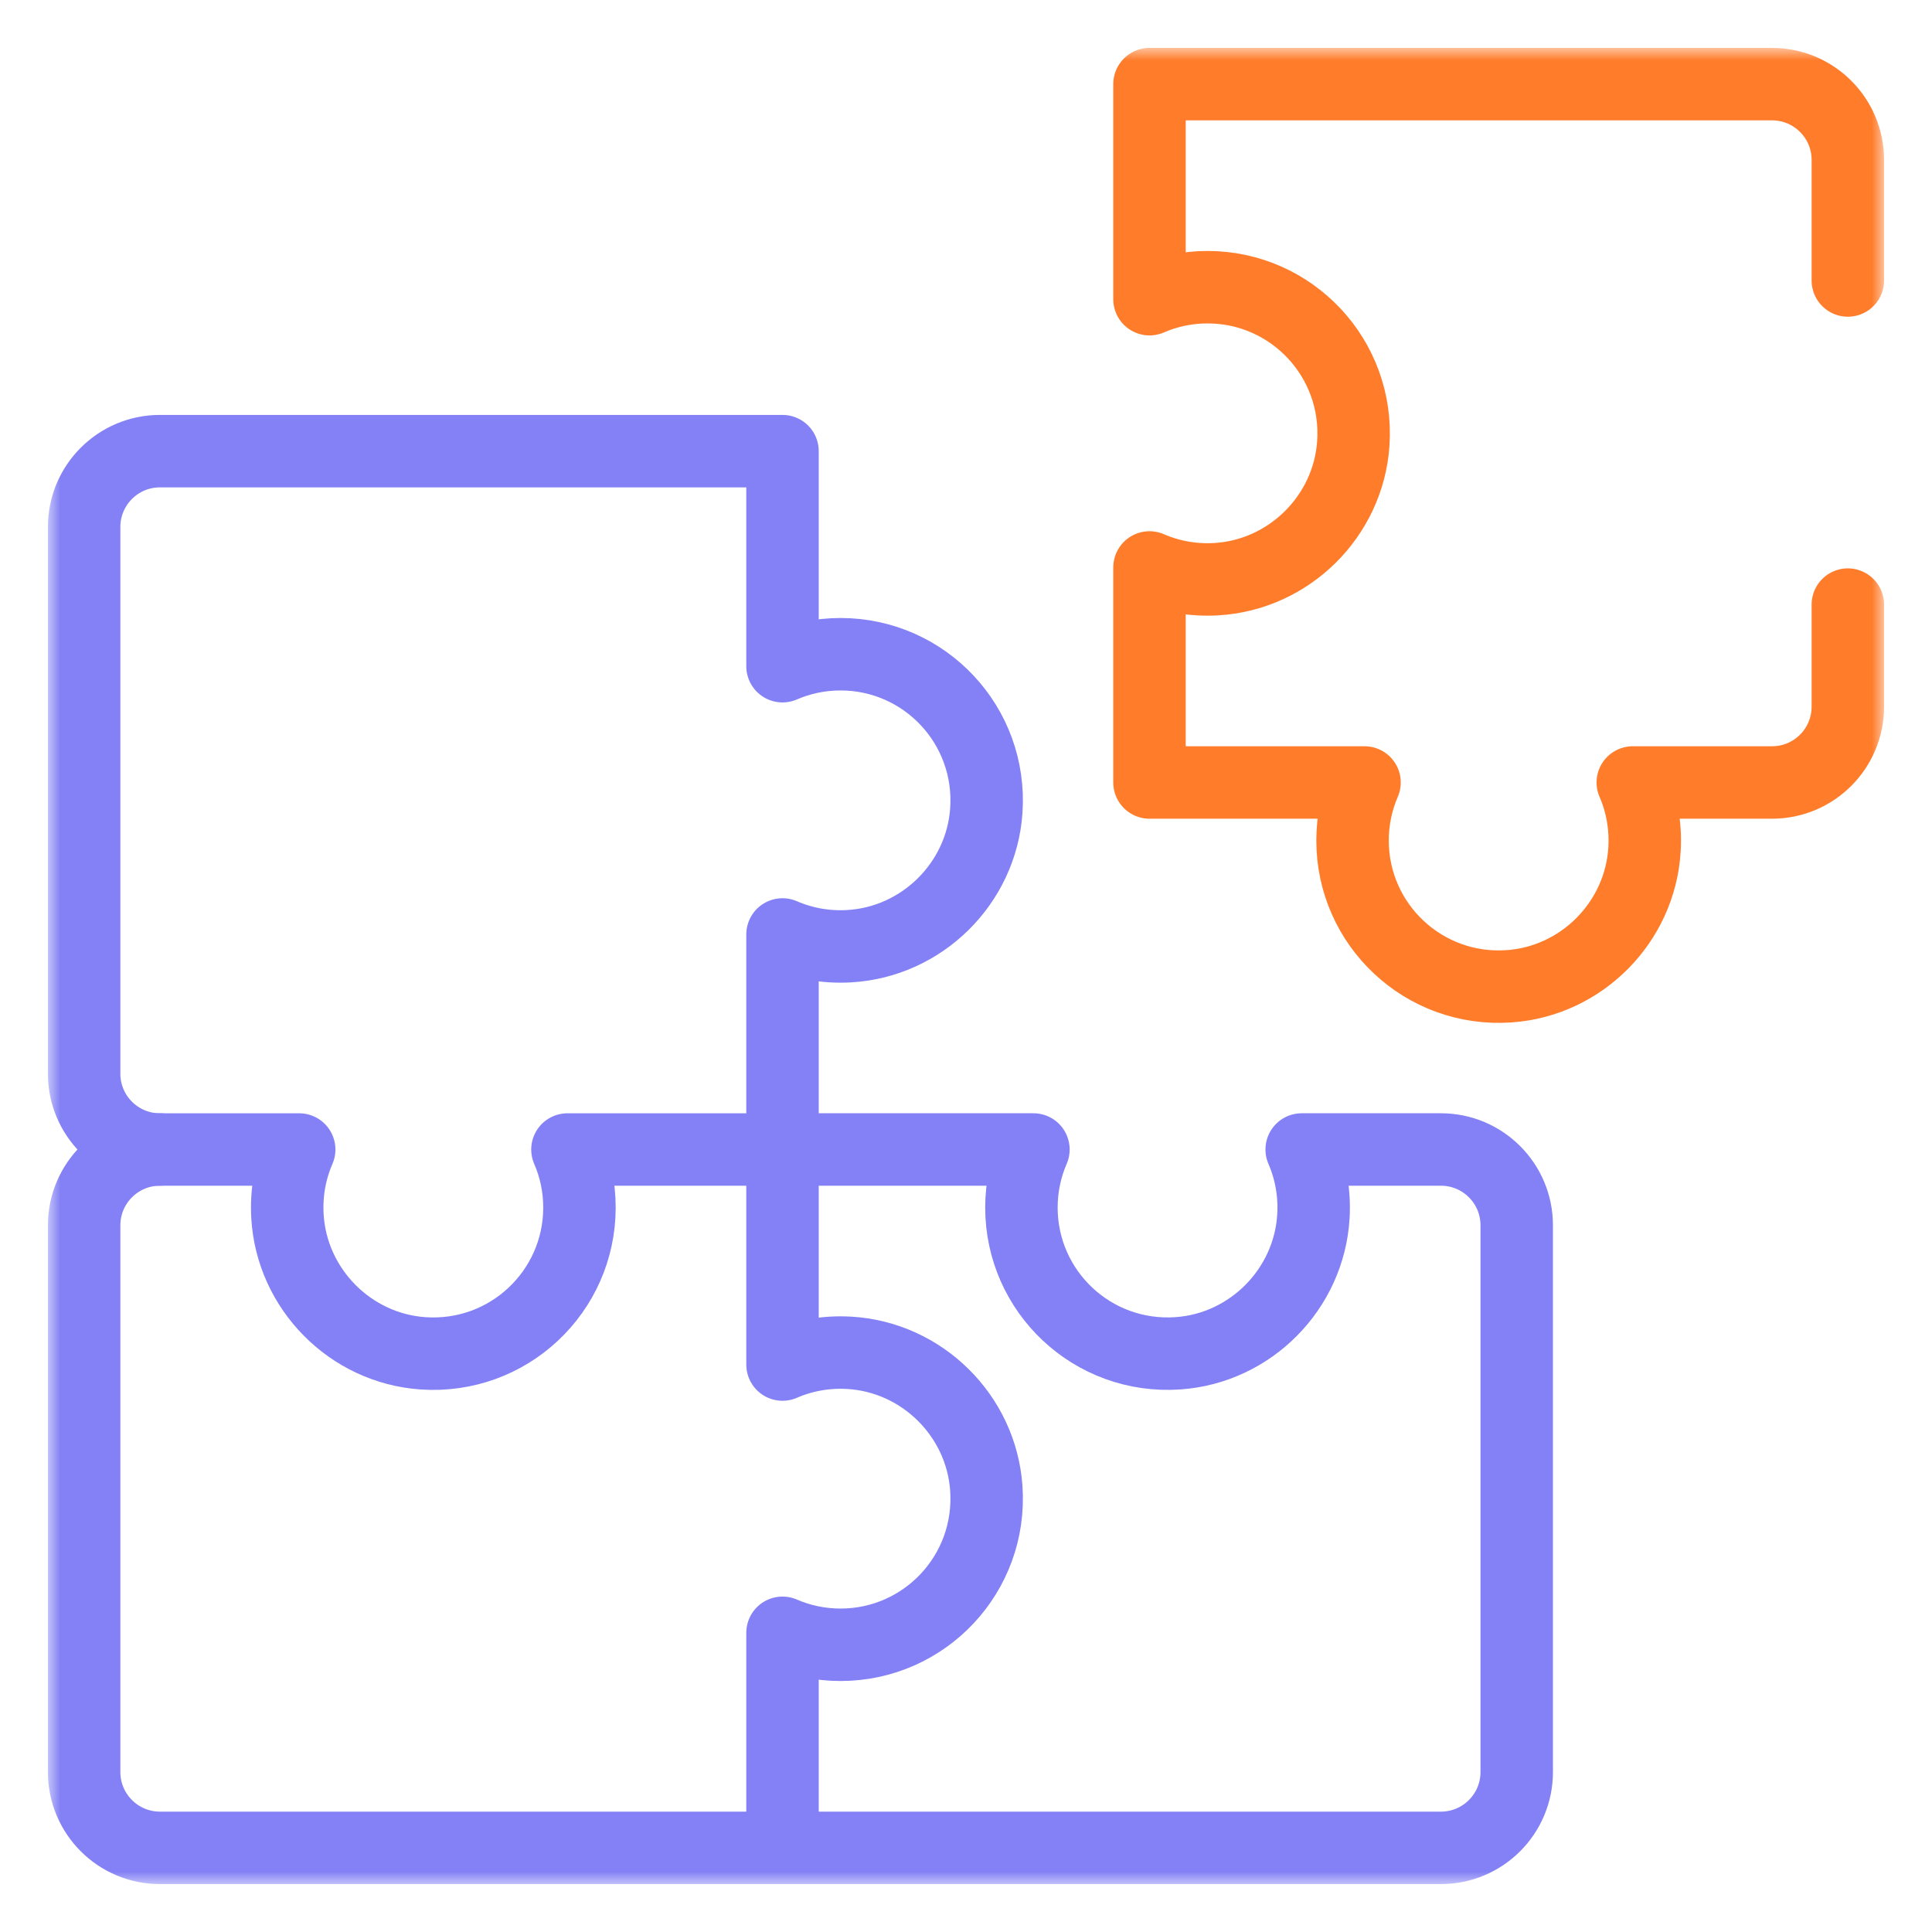 <svg width="80" height="80" viewBox="0 0 80 80" fill="none" xmlns="http://www.w3.org/2000/svg">
<mask id="mask0_1839_12936" style="mask-type:luminance" maskUnits="userSpaceOnUse" x="2" y="2" width="76" height="76">
<path d="M2 2H78V78H2V2Z" fill="white"/>
</mask>
<g mask="url(#mask0_1839_12936)">
<path d="M32.402 76.516H59.665C61.399 76.516 62.804 75.11 62.804 73.377V50.737C62.804 49.006 61.403 47.602 59.673 47.598H59.665H53.9C54.264 48.438 54.443 49.376 54.386 50.361C54.211 53.373 51.786 55.829 48.776 56.037C45.24 56.282 42.295 53.486 42.295 50.002C42.295 49.148 42.472 48.335 42.792 47.598H32.403" stroke="#8381F5" stroke-width="3" stroke-miterlimit="10" stroke-linecap="round" stroke-linejoin="round"/>
<path d="M6.623 47.598C4.89 47.598 3.484 49.004 3.484 50.737V73.377C3.484 75.11 4.89 76.516 6.623 76.516H32.402V67.611C33.139 67.93 33.951 68.107 34.806 68.107C38.29 68.107 41.086 65.162 40.841 61.626C40.633 58.617 38.177 56.191 35.165 56.017C34.179 55.96 33.241 56.139 32.402 56.503V47.598" stroke="#8381F5" stroke-width="3" stroke-miterlimit="10" stroke-linecap="round" stroke-linejoin="round"/>
<path d="M6.623 18.681H32.402V27.586C33.139 27.267 33.951 27.09 34.806 27.09C38.29 27.09 41.086 30.034 40.841 33.571C40.633 36.58 38.177 39.006 35.165 39.18C34.179 39.237 33.241 39.058 32.402 38.694V47.599H23.497C23.817 48.335 23.994 49.148 23.994 50.002C23.994 53.486 21.049 56.282 17.513 56.038C14.503 55.83 12.077 53.373 11.903 50.362C11.846 49.376 12.025 48.438 12.389 47.599H6.623C4.89 47.599 3.484 46.193 3.484 44.46V21.82C3.484 20.086 4.89 18.681 6.623 18.681Z" stroke="#8381F5" stroke-width="3" stroke-miterlimit="10" stroke-linecap="round" stroke-linejoin="round"/>
<path d="M76.515 11.614V6.623C76.515 4.889 75.11 3.484 73.376 3.484H47.598V12.389C48.334 12.069 49.147 11.892 50.001 11.892C53.485 11.892 56.281 14.837 56.037 18.373C55.828 21.383 53.372 23.808 50.361 23.983C49.375 24.04 48.437 23.86 47.598 23.497V32.401H56.502C56.183 33.138 56.006 33.951 56.006 34.805C56.006 38.289 58.951 41.085 62.487 40.84C65.497 40.632 67.922 38.176 68.096 35.164C68.153 34.179 67.974 33.241 67.61 32.401H73.376C75.11 32.401 76.515 30.996 76.515 29.262V25.035" stroke="#FF7C2B" stroke-width="3" stroke-miterlimit="10" stroke-linecap="round" stroke-linejoin="round"/>
</g>
</svg>
